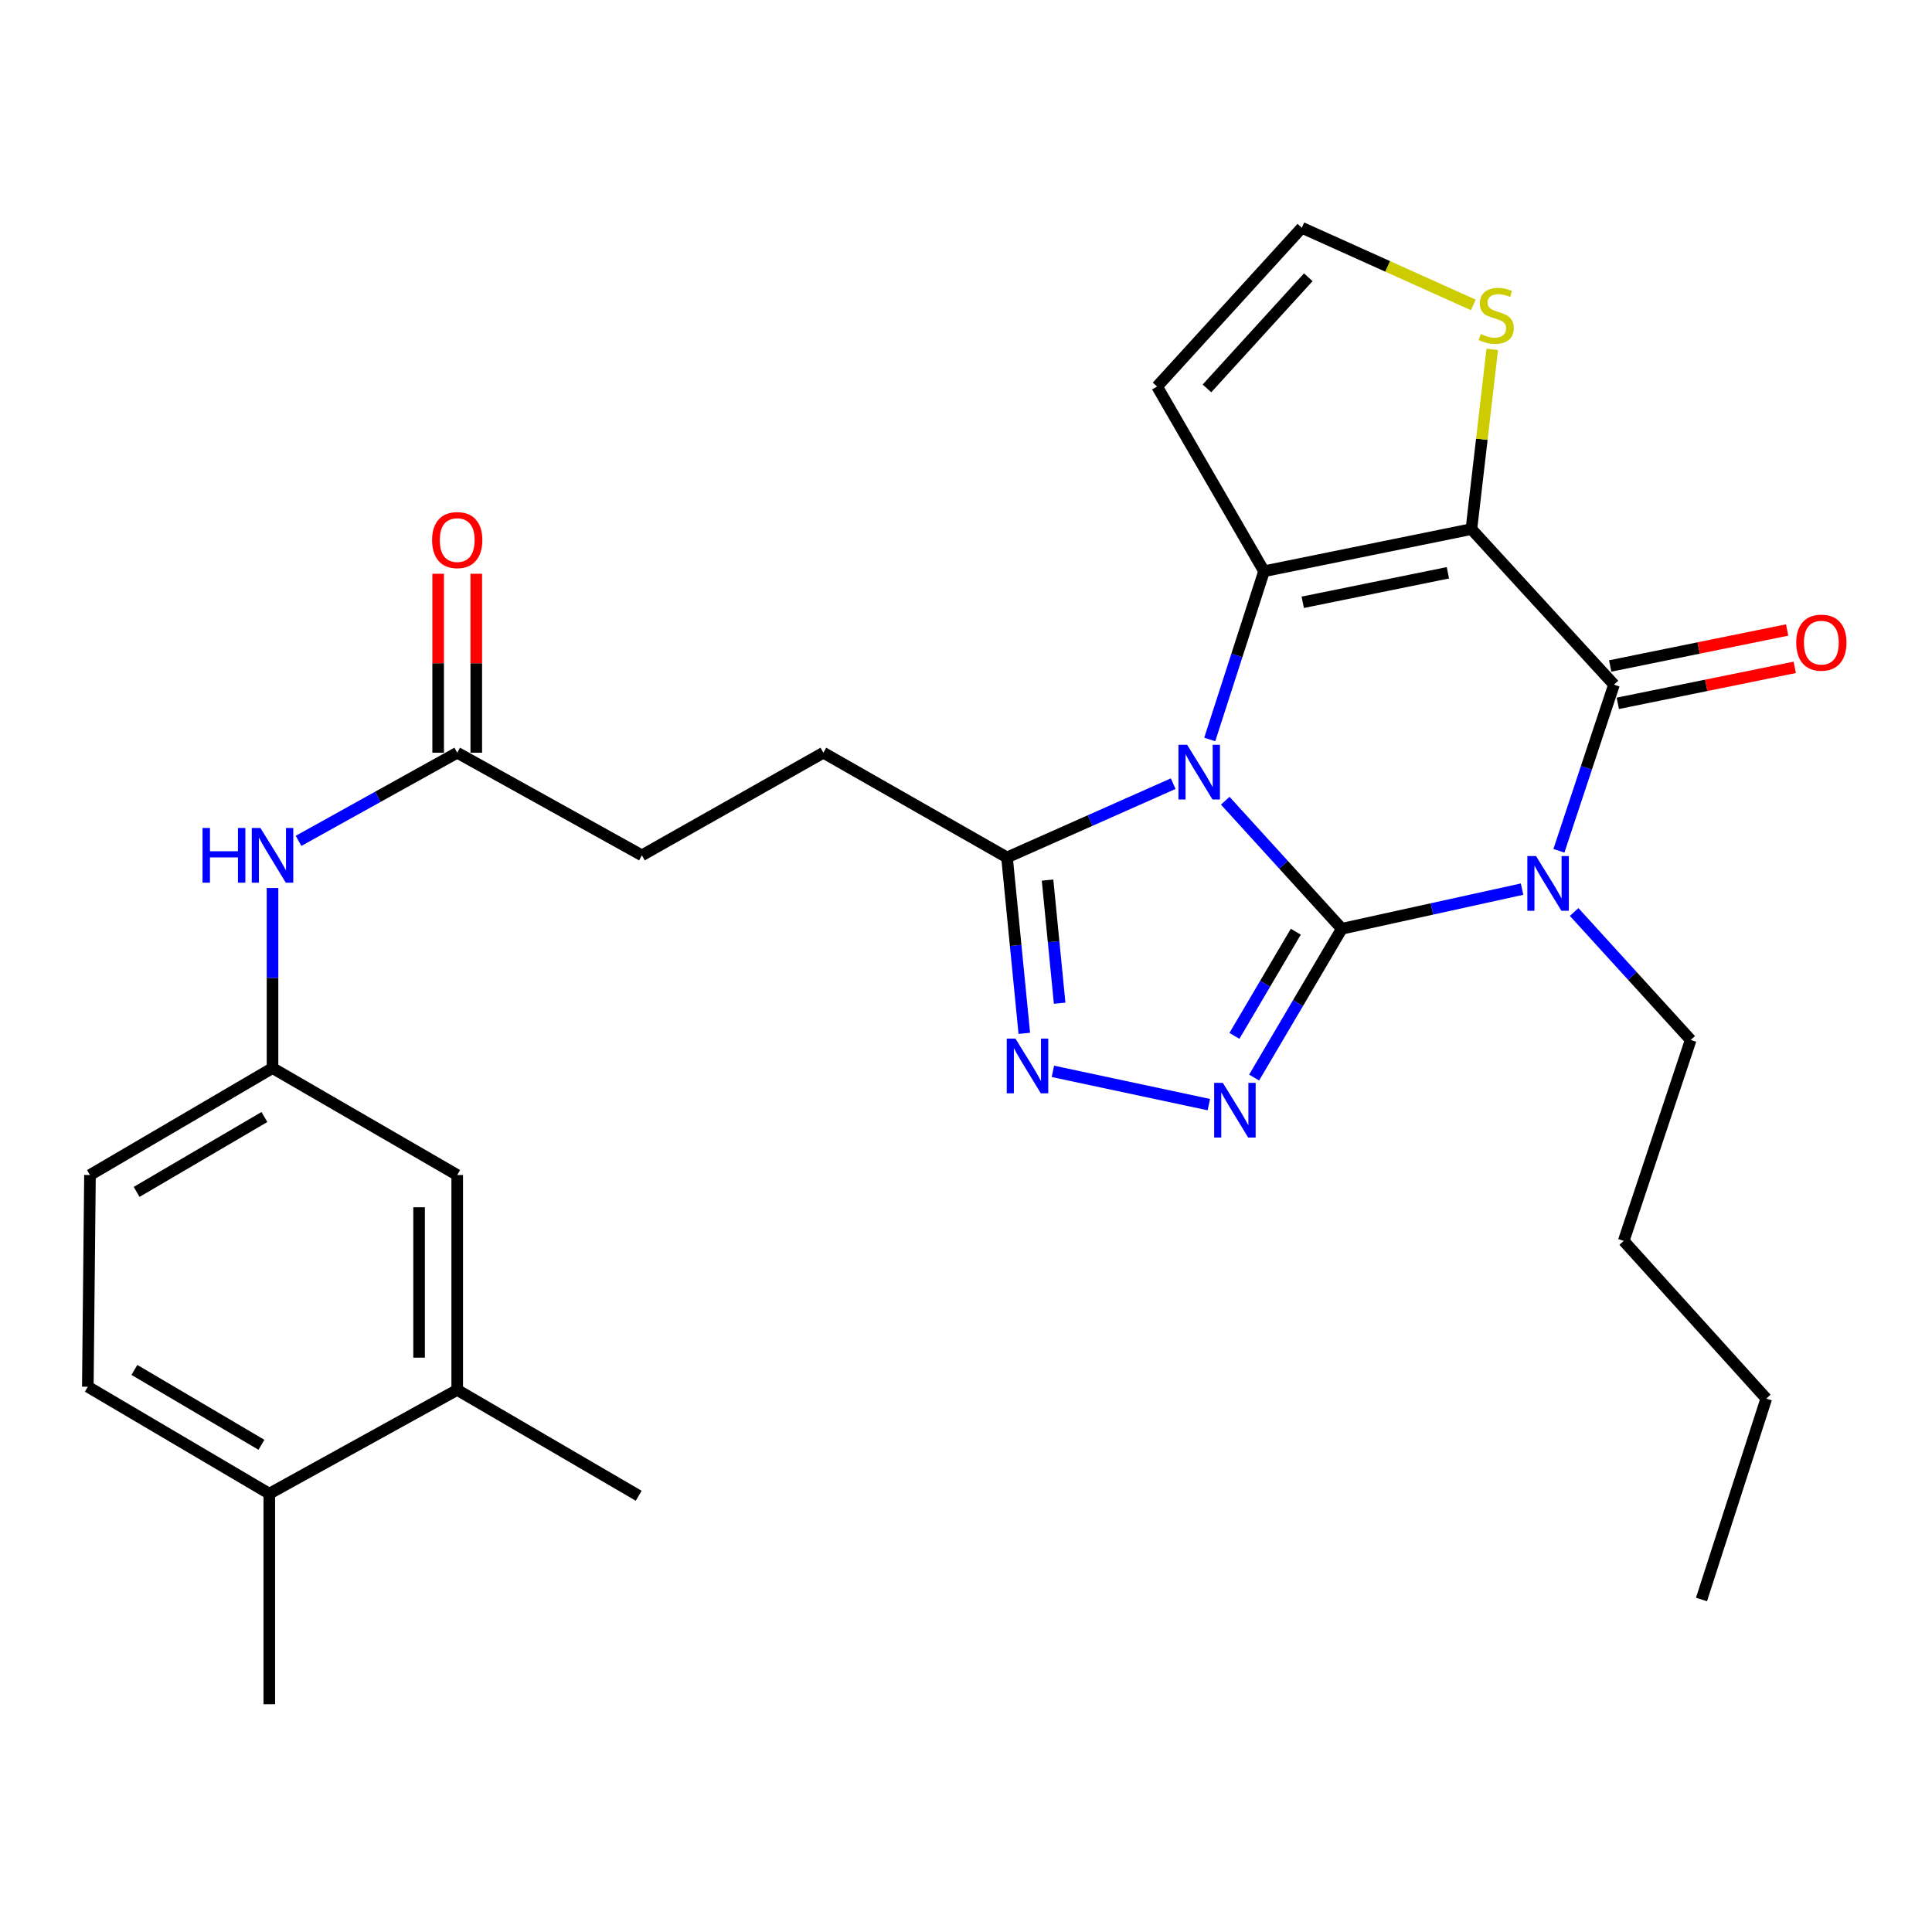 <?xml version='1.0' encoding='iso-8859-1'?>
<svg version='1.1' baseProfile='full'
              xmlns='http://www.w3.org/2000/svg'
                      xmlns:rdkit='http://www.rdkit.org/xml'
                      xmlns:xlink='http://www.w3.org/1999/xlink'
                  xml:space='preserve'
width='1000px' height='1000px' viewBox='0 0 1000 1000'>
<!-- END OF HEADER -->
<rect style='opacity:1.0;fill:#FFFFFF;stroke:none' width='1000' height='1000' x='0' y='0'> </rect>
<path class='bond-0' d='M 694.511,480.727 L 664.349,447.59' style='fill:none;fill-rule:evenodd;stroke:#000000;stroke-width:6px;stroke-linecap:butt;stroke-linejoin:miter;stroke-opacity:1' />
<path class='bond-0' d='M 664.349,447.59 L 634.187,414.453' style='fill:none;fill-rule:evenodd;stroke:#0000FF;stroke-width:6px;stroke-linecap:butt;stroke-linejoin:miter;stroke-opacity:1' />
<path class='bond-1' d='M 694.511,480.727 L 741.165,470.467' style='fill:none;fill-rule:evenodd;stroke:#000000;stroke-width:6px;stroke-linecap:butt;stroke-linejoin:miter;stroke-opacity:1' />
<path class='bond-1' d='M 741.165,470.467 L 787.819,460.206' style='fill:none;fill-rule:evenodd;stroke:#0000FF;stroke-width:6px;stroke-linecap:butt;stroke-linejoin:miter;stroke-opacity:1' />
<path class='bond-5' d='M 694.511,480.727 L 671.82,519.234' style='fill:none;fill-rule:evenodd;stroke:#000000;stroke-width:6px;stroke-linecap:butt;stroke-linejoin:miter;stroke-opacity:1' />
<path class='bond-5' d='M 671.82,519.234 L 649.129,557.742' style='fill:none;fill-rule:evenodd;stroke:#0000FF;stroke-width:6px;stroke-linecap:butt;stroke-linejoin:miter;stroke-opacity:1' />
<path class='bond-5' d='M 670.702,482.261 L 654.818,509.216' style='fill:none;fill-rule:evenodd;stroke:#000000;stroke-width:6px;stroke-linecap:butt;stroke-linejoin:miter;stroke-opacity:1' />
<path class='bond-5' d='M 654.818,509.216 L 638.934,536.171' style='fill:none;fill-rule:evenodd;stroke:#0000FF;stroke-width:6px;stroke-linecap:butt;stroke-linejoin:miter;stroke-opacity:1' />
<path class='bond-3' d='M 626.159,382.751 L 640.212,339.215' style='fill:none;fill-rule:evenodd;stroke:#0000FF;stroke-width:6px;stroke-linecap:butt;stroke-linejoin:miter;stroke-opacity:1' />
<path class='bond-3' d='M 640.212,339.215 L 654.265,295.678' style='fill:none;fill-rule:evenodd;stroke:#000000;stroke-width:6px;stroke-linecap:butt;stroke-linejoin:miter;stroke-opacity:1' />
<path class='bond-7' d='M 607.245,405.62 L 564.235,424.716' style='fill:none;fill-rule:evenodd;stroke:#0000FF;stroke-width:6px;stroke-linecap:butt;stroke-linejoin:miter;stroke-opacity:1' />
<path class='bond-7' d='M 564.235,424.716 L 521.226,443.813' style='fill:none;fill-rule:evenodd;stroke:#000000;stroke-width:6px;stroke-linecap:butt;stroke-linejoin:miter;stroke-opacity:1' />
<path class='bond-4' d='M 806.886,440.374 L 821.142,397.375' style='fill:none;fill-rule:evenodd;stroke:#0000FF;stroke-width:6px;stroke-linecap:butt;stroke-linejoin:miter;stroke-opacity:1' />
<path class='bond-4' d='M 821.142,397.375 L 835.399,354.375' style='fill:none;fill-rule:evenodd;stroke:#000000;stroke-width:6px;stroke-linecap:butt;stroke-linejoin:miter;stroke-opacity:1' />
<path class='bond-20' d='M 814.773,472.045 L 844.935,505.164' style='fill:none;fill-rule:evenodd;stroke:#0000FF;stroke-width:6px;stroke-linecap:butt;stroke-linejoin:miter;stroke-opacity:1' />
<path class='bond-20' d='M 844.935,505.164 L 875.097,538.284' style='fill:none;fill-rule:evenodd;stroke:#000000;stroke-width:6px;stroke-linecap:butt;stroke-linejoin:miter;stroke-opacity:1' />
<path class='bond-2' d='M 761.595,273.861 L 835.399,354.375' style='fill:none;fill-rule:evenodd;stroke:#000000;stroke-width:6px;stroke-linecap:butt;stroke-linejoin:miter;stroke-opacity:1' />
<path class='bond-8' d='M 761.595,273.861 L 766.994,227.347' style='fill:none;fill-rule:evenodd;stroke:#000000;stroke-width:6px;stroke-linecap:butt;stroke-linejoin:miter;stroke-opacity:1' />
<path class='bond-8' d='M 766.994,227.347 L 772.393,180.832' style='fill:none;fill-rule:evenodd;stroke:#CCCC00;stroke-width:6px;stroke-linecap:butt;stroke-linejoin:miter;stroke-opacity:1' />
<path class='bond-30' d='M 761.595,273.861 L 654.265,295.678' style='fill:none;fill-rule:evenodd;stroke:#000000;stroke-width:6px;stroke-linecap:butt;stroke-linejoin:miter;stroke-opacity:1' />
<path class='bond-30' d='M 749.426,296.472 L 674.295,311.744' style='fill:none;fill-rule:evenodd;stroke:#000000;stroke-width:6px;stroke-linecap:butt;stroke-linejoin:miter;stroke-opacity:1' />
<path class='bond-9' d='M 654.265,295.678 L 598.9,200.068' style='fill:none;fill-rule:evenodd;stroke:#000000;stroke-width:6px;stroke-linecap:butt;stroke-linejoin:miter;stroke-opacity:1' />
<path class='bond-12' d='M 837.366,364.044 L 883.162,354.731' style='fill:none;fill-rule:evenodd;stroke:#000000;stroke-width:6px;stroke-linecap:butt;stroke-linejoin:miter;stroke-opacity:1' />
<path class='bond-12' d='M 883.162,354.731 L 928.957,345.417' style='fill:none;fill-rule:evenodd;stroke:#FF0000;stroke-width:6px;stroke-linecap:butt;stroke-linejoin:miter;stroke-opacity:1' />
<path class='bond-12' d='M 833.433,344.706 L 879.229,335.393' style='fill:none;fill-rule:evenodd;stroke:#000000;stroke-width:6px;stroke-linecap:butt;stroke-linejoin:miter;stroke-opacity:1' />
<path class='bond-12' d='M 879.229,335.393 L 925.025,326.079' style='fill:none;fill-rule:evenodd;stroke:#FF0000;stroke-width:6px;stroke-linecap:butt;stroke-linejoin:miter;stroke-opacity:1' />
<path class='bond-6' d='M 625.695,571.75 L 544.978,554.528' style='fill:none;fill-rule:evenodd;stroke:#0000FF;stroke-width:6px;stroke-linecap:butt;stroke-linejoin:miter;stroke-opacity:1' />
<path class='bond-29' d='M 530.179,534.854 L 525.703,489.334' style='fill:none;fill-rule:evenodd;stroke:#0000FF;stroke-width:6px;stroke-linecap:butt;stroke-linejoin:miter;stroke-opacity:1' />
<path class='bond-29' d='M 525.703,489.334 L 521.226,443.813' style='fill:none;fill-rule:evenodd;stroke:#000000;stroke-width:6px;stroke-linecap:butt;stroke-linejoin:miter;stroke-opacity:1' />
<path class='bond-29' d='M 548.475,519.266 L 545.342,487.402' style='fill:none;fill-rule:evenodd;stroke:#0000FF;stroke-width:6px;stroke-linecap:butt;stroke-linejoin:miter;stroke-opacity:1' />
<path class='bond-29' d='M 545.342,487.402 L 542.208,455.538' style='fill:none;fill-rule:evenodd;stroke:#000000;stroke-width:6px;stroke-linecap:butt;stroke-linejoin:miter;stroke-opacity:1' />
<path class='bond-17' d='M 521.226,443.813 L 426.175,389.611' style='fill:none;fill-rule:evenodd;stroke:#000000;stroke-width:6px;stroke-linecap:butt;stroke-linejoin:miter;stroke-opacity:1' />
<path class='bond-31' d='M 762.605,157.839 L 718.214,137.863' style='fill:none;fill-rule:evenodd;stroke:#CCCC00;stroke-width:6px;stroke-linecap:butt;stroke-linejoin:miter;stroke-opacity:1' />
<path class='bond-31' d='M 718.214,137.863 L 673.823,117.888' style='fill:none;fill-rule:evenodd;stroke:#000000;stroke-width:6px;stroke-linecap:butt;stroke-linejoin:miter;stroke-opacity:1' />
<path class='bond-10' d='M 598.9,200.068 L 673.823,117.888' style='fill:none;fill-rule:evenodd;stroke:#000000;stroke-width:6px;stroke-linecap:butt;stroke-linejoin:miter;stroke-opacity:1' />
<path class='bond-10' d='M 624.722,201.036 L 677.168,143.51' style='fill:none;fill-rule:evenodd;stroke:#000000;stroke-width:6px;stroke-linecap:butt;stroke-linejoin:miter;stroke-opacity:1' />
<path class='bond-11' d='M 236.653,389.611 L 332.242,442.717' style='fill:none;fill-rule:evenodd;stroke:#000000;stroke-width:6px;stroke-linecap:butt;stroke-linejoin:miter;stroke-opacity:1' />
<path class='bond-13' d='M 236.653,389.611 L 195.591,412.422' style='fill:none;fill-rule:evenodd;stroke:#000000;stroke-width:6px;stroke-linecap:butt;stroke-linejoin:miter;stroke-opacity:1' />
<path class='bond-13' d='M 195.591,412.422 L 154.528,435.232' style='fill:none;fill-rule:evenodd;stroke:#0000FF;stroke-width:6px;stroke-linecap:butt;stroke-linejoin:miter;stroke-opacity:1' />
<path class='bond-19' d='M 246.52,389.611 L 246.52,343.294' style='fill:none;fill-rule:evenodd;stroke:#000000;stroke-width:6px;stroke-linecap:butt;stroke-linejoin:miter;stroke-opacity:1' />
<path class='bond-19' d='M 246.52,343.294 L 246.52,296.977' style='fill:none;fill-rule:evenodd;stroke:#FF0000;stroke-width:6px;stroke-linecap:butt;stroke-linejoin:miter;stroke-opacity:1' />
<path class='bond-19' d='M 226.786,389.611 L 226.786,343.294' style='fill:none;fill-rule:evenodd;stroke:#000000;stroke-width:6px;stroke-linecap:butt;stroke-linejoin:miter;stroke-opacity:1' />
<path class='bond-19' d='M 226.786,343.294 L 226.786,296.977' style='fill:none;fill-rule:evenodd;stroke:#FF0000;stroke-width:6px;stroke-linecap:butt;stroke-linejoin:miter;stroke-opacity:1' />
<path class='bond-15' d='M 141.054,459.63 L 141.054,506.231' style='fill:none;fill-rule:evenodd;stroke:#0000FF;stroke-width:6px;stroke-linecap:butt;stroke-linejoin:miter;stroke-opacity:1' />
<path class='bond-15' d='M 141.054,506.231 L 141.054,552.832' style='fill:none;fill-rule:evenodd;stroke:#000000;stroke-width:6px;stroke-linecap:butt;stroke-linejoin:miter;stroke-opacity:1' />
<path class='bond-14' d='M 236.653,719.407 L 236.653,608.196' style='fill:none;fill-rule:evenodd;stroke:#000000;stroke-width:6px;stroke-linecap:butt;stroke-linejoin:miter;stroke-opacity:1' />
<path class='bond-14' d='M 216.919,702.725 L 216.919,624.878' style='fill:none;fill-rule:evenodd;stroke:#000000;stroke-width:6px;stroke-linecap:butt;stroke-linejoin:miter;stroke-opacity:1' />
<path class='bond-24' d='M 236.653,719.407 L 330.586,774.201' style='fill:none;fill-rule:evenodd;stroke:#000000;stroke-width:6px;stroke-linecap:butt;stroke-linejoin:miter;stroke-opacity:1' />
<path class='bond-32' d='M 236.653,719.407 L 139.388,773.127' style='fill:none;fill-rule:evenodd;stroke:#000000;stroke-width:6px;stroke-linecap:butt;stroke-linejoin:miter;stroke-opacity:1' />
<path class='bond-16' d='M 141.054,552.832 L 236.653,608.196' style='fill:none;fill-rule:evenodd;stroke:#000000;stroke-width:6px;stroke-linecap:butt;stroke-linejoin:miter;stroke-opacity:1' />
<path class='bond-23' d='M 141.054,552.832 L 46.573,608.196' style='fill:none;fill-rule:evenodd;stroke:#000000;stroke-width:6px;stroke-linecap:butt;stroke-linejoin:miter;stroke-opacity:1' />
<path class='bond-23' d='M 136.859,578.162 L 70.722,616.917' style='fill:none;fill-rule:evenodd;stroke:#000000;stroke-width:6px;stroke-linecap:butt;stroke-linejoin:miter;stroke-opacity:1' />
<path class='bond-22' d='M 426.175,389.611 L 332.242,442.717' style='fill:none;fill-rule:evenodd;stroke:#000000;stroke-width:6px;stroke-linecap:butt;stroke-linejoin:miter;stroke-opacity:1' />
<path class='bond-18' d='M 139.388,773.127 L 45.455,717.763' style='fill:none;fill-rule:evenodd;stroke:#000000;stroke-width:6px;stroke-linecap:butt;stroke-linejoin:miter;stroke-opacity:1' />
<path class='bond-18' d='M 135.318,747.822 L 69.565,709.067' style='fill:none;fill-rule:evenodd;stroke:#000000;stroke-width:6px;stroke-linecap:butt;stroke-linejoin:miter;stroke-opacity:1' />
<path class='bond-25' d='M 139.388,773.127 L 139.388,882.112' style='fill:none;fill-rule:evenodd;stroke:#000000;stroke-width:6px;stroke-linecap:butt;stroke-linejoin:miter;stroke-opacity:1' />
<path class='bond-26' d='M 875.097,538.284 L 840.431,642.292' style='fill:none;fill-rule:evenodd;stroke:#000000;stroke-width:6px;stroke-linecap:butt;stroke-linejoin:miter;stroke-opacity:1' />
<path class='bond-21' d='M 45.455,717.763 L 46.573,608.196' style='fill:none;fill-rule:evenodd;stroke:#000000;stroke-width:6px;stroke-linecap:butt;stroke-linejoin:miter;stroke-opacity:1' />
<path class='bond-27' d='M 840.431,642.292 L 914.225,723.902' style='fill:none;fill-rule:evenodd;stroke:#000000;stroke-width:6px;stroke-linecap:butt;stroke-linejoin:miter;stroke-opacity:1' />
<path class='bond-28' d='M 914.225,723.902 L 880.688,827.899' style='fill:none;fill-rule:evenodd;stroke:#000000;stroke-width:6px;stroke-linecap:butt;stroke-linejoin:miter;stroke-opacity:1' />
<path  class='atom-1' d='M 614.446 385.483
L 623.726 400.483
Q 624.646 401.963, 626.126 404.643
Q 627.606 407.323, 627.686 407.483
L 627.686 385.483
L 631.446 385.483
L 631.446 413.803
L 627.566 413.803
L 617.606 397.403
Q 616.446 395.483, 615.206 393.283
Q 614.006 391.083, 613.646 390.403
L 613.646 413.803
L 609.966 413.803
L 609.966 385.483
L 614.446 385.483
' fill='#0000FF'/>
<path  class='atom-2' d='M 795.033 443.083
L 804.313 458.083
Q 805.233 459.563, 806.713 462.243
Q 808.193 464.923, 808.273 465.083
L 808.273 443.083
L 812.033 443.083
L 812.033 471.403
L 808.153 471.403
L 798.193 455.003
Q 797.033 453.083, 795.793 450.883
Q 794.593 448.683, 794.233 448.003
L 794.233 471.403
L 790.553 471.403
L 790.553 443.083
L 795.033 443.083
' fill='#0000FF'/>
<path  class='atom-6' d='M 632.919 560.467
L 642.199 575.467
Q 643.119 576.947, 644.599 579.627
Q 646.079 582.307, 646.159 582.467
L 646.159 560.467
L 649.919 560.467
L 649.919 588.787
L 646.039 588.787
L 636.079 572.387
Q 634.919 570.467, 633.679 568.267
Q 632.479 566.067, 632.119 565.387
L 632.119 588.787
L 628.439 588.787
L 628.439 560.467
L 632.919 560.467
' fill='#0000FF'/>
<path  class='atom-7' d='M 525.578 537.565
L 534.858 552.565
Q 535.778 554.045, 537.258 556.725
Q 538.738 559.405, 538.818 559.565
L 538.818 537.565
L 542.578 537.565
L 542.578 565.885
L 538.698 565.885
L 528.738 549.485
Q 527.578 547.565, 526.338 545.365
Q 525.138 543.165, 524.778 542.485
L 524.778 565.885
L 521.098 565.885
L 521.098 537.565
L 525.578 537.565
' fill='#0000FF'/>
<path  class='atom-9' d='M 766.444 172.886
Q 766.764 173.006, 768.084 173.566
Q 769.404 174.126, 770.844 174.486
Q 772.324 174.806, 773.764 174.806
Q 776.444 174.806, 778.004 173.526
Q 779.564 172.206, 779.564 169.926
Q 779.564 168.366, 778.764 167.406
Q 778.004 166.446, 776.804 165.926
Q 775.604 165.406, 773.604 164.806
Q 771.084 164.046, 769.564 163.326
Q 768.084 162.606, 767.004 161.086
Q 765.964 159.566, 765.964 157.006
Q 765.964 153.446, 768.364 151.246
Q 770.804 149.046, 775.604 149.046
Q 778.884 149.046, 782.604 150.606
L 781.684 153.686
Q 778.284 152.286, 775.724 152.286
Q 772.964 152.286, 771.444 153.446
Q 769.924 154.566, 769.964 156.526
Q 769.964 158.046, 770.724 158.966
Q 771.524 159.886, 772.644 160.406
Q 773.804 160.926, 775.724 161.526
Q 778.284 162.326, 779.804 163.126
Q 781.324 163.926, 782.404 165.566
Q 783.524 167.166, 783.524 169.926
Q 783.524 173.846, 780.884 175.966
Q 778.284 178.046, 773.924 178.046
Q 771.404 178.046, 769.484 177.486
Q 767.604 176.966, 765.364 176.046
L 766.444 172.886
' fill='#CCCC00'/>
<path  class='atom-13' d='M 929.729 332.628
Q 929.729 325.828, 933.089 322.028
Q 936.449 318.228, 942.729 318.228
Q 949.009 318.228, 952.369 322.028
Q 955.729 325.828, 955.729 332.628
Q 955.729 339.508, 952.329 343.428
Q 948.929 347.308, 942.729 347.308
Q 936.489 347.308, 933.089 343.428
Q 929.729 339.548, 929.729 332.628
M 942.729 344.108
Q 947.049 344.108, 949.369 341.228
Q 951.729 338.308, 951.729 332.628
Q 951.729 327.068, 949.369 324.268
Q 947.049 321.428, 942.729 321.428
Q 938.409 321.428, 936.049 324.228
Q 933.729 327.028, 933.729 332.628
Q 933.729 338.348, 936.049 341.228
Q 938.409 344.108, 942.729 344.108
' fill='#FF0000'/>
<path  class='atom-14' d='M 104.834 428.557
L 108.674 428.557
L 108.674 440.597
L 123.154 440.597
L 123.154 428.557
L 126.994 428.557
L 126.994 456.877
L 123.154 456.877
L 123.154 443.797
L 108.674 443.797
L 108.674 456.877
L 104.834 456.877
L 104.834 428.557
' fill='#0000FF'/>
<path  class='atom-14' d='M 134.794 428.557
L 144.074 443.557
Q 144.994 445.037, 146.474 447.717
Q 147.954 450.397, 148.034 450.557
L 148.034 428.557
L 151.794 428.557
L 151.794 456.877
L 147.914 456.877
L 137.954 440.477
Q 136.794 438.557, 135.554 436.357
Q 134.354 434.157, 133.994 433.477
L 133.994 456.877
L 130.314 456.877
L 130.314 428.557
L 134.794 428.557
' fill='#0000FF'/>
<path  class='atom-20' d='M 223.653 279.544
Q 223.653 272.744, 227.013 268.944
Q 230.373 265.144, 236.653 265.144
Q 242.933 265.144, 246.293 268.944
Q 249.653 272.744, 249.653 279.544
Q 249.653 286.424, 246.253 290.344
Q 242.853 294.224, 236.653 294.224
Q 230.413 294.224, 227.013 290.344
Q 223.653 286.464, 223.653 279.544
M 236.653 291.024
Q 240.973 291.024, 243.293 288.144
Q 245.653 285.224, 245.653 279.544
Q 245.653 273.984, 243.293 271.184
Q 240.973 268.344, 236.653 268.344
Q 232.333 268.344, 229.973 271.144
Q 227.653 273.944, 227.653 279.544
Q 227.653 285.264, 229.973 288.144
Q 232.333 291.024, 236.653 291.024
' fill='#FF0000'/>
</svg>
